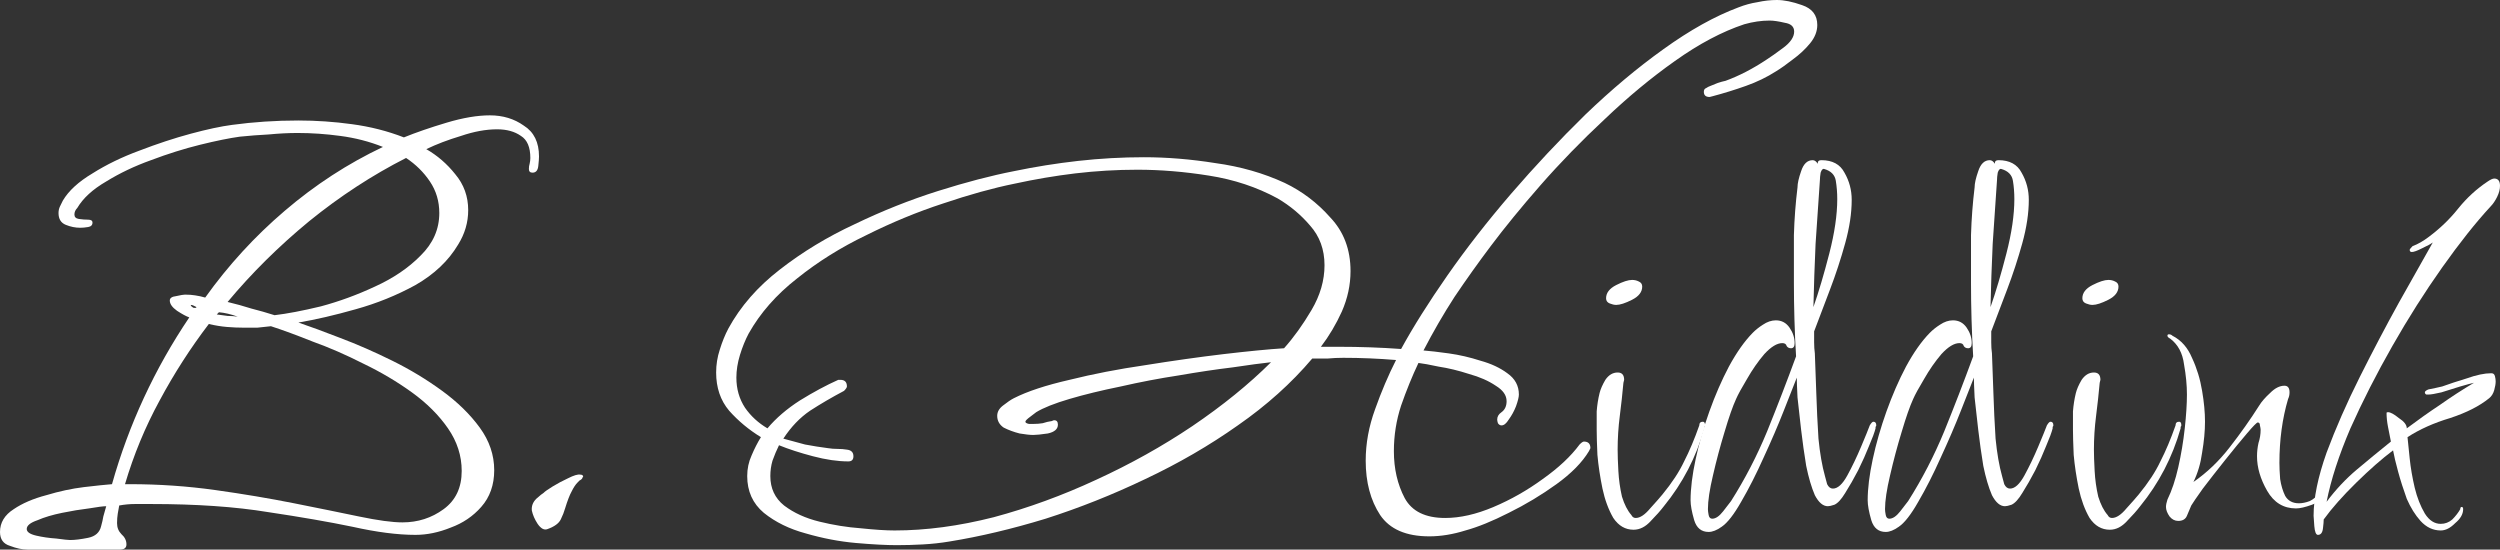 <svg width="232" height="51" viewBox="0 0 232 51" fill="none" xmlns="http://www.w3.org/2000/svg">
<rect x="0" y="0" width="232" height="51" fill="#333333" stroke="none"/>
<path d="M11.13 51H2.548C2.056 51 1.52 50.886 0.939 50.659C0.313 50.477 0 50.045 0 49.364C0 48.5 0.425 47.795 1.274 47.25C2.079 46.705 3.084 46.273 4.291 45.955C5.498 45.591 6.66 45.341 7.778 45.205C8.94 45.068 9.812 44.977 10.393 44.932C11.957 39.386 14.349 34.227 17.567 29.454C17.299 29.364 16.919 29.159 16.427 28.841C15.98 28.523 15.757 28.204 15.757 27.886C15.757 27.659 15.958 27.523 16.36 27.477C16.763 27.386 17.031 27.341 17.165 27.341C17.523 27.341 17.836 27.364 18.104 27.409C18.417 27.454 18.73 27.523 19.043 27.614C21.188 24.614 23.647 21.932 26.418 19.568C29.234 17.159 32.274 15.182 35.537 13.636C34.285 13.136 32.967 12.796 31.581 12.614C30.24 12.432 28.921 12.341 27.625 12.341C26.776 12.341 25.882 12.386 24.943 12.477C24.049 12.523 23.155 12.591 22.261 12.682C21.278 12.818 20.048 13.068 18.573 13.432C17.098 13.796 15.578 14.273 14.014 14.864C12.494 15.409 11.108 16.068 9.857 16.841C8.605 17.568 7.711 18.386 7.174 19.296C6.996 19.477 6.906 19.682 6.906 19.909C6.906 20.136 7.04 20.273 7.309 20.318C7.621 20.364 7.912 20.386 8.18 20.386C8.448 20.386 8.583 20.477 8.583 20.659C8.583 20.886 8.448 21.023 8.18 21.068C7.912 21.114 7.666 21.136 7.443 21.136C6.996 21.136 6.549 21.046 6.102 20.864C5.655 20.682 5.431 20.318 5.431 19.773C5.431 19.546 5.476 19.341 5.565 19.159C5.655 18.977 5.744 18.796 5.833 18.614C6.37 17.704 7.286 16.864 8.583 16.091C9.879 15.273 11.332 14.568 12.941 13.977C14.595 13.341 16.182 12.818 17.701 12.409C19.221 12 20.495 11.727 21.523 11.591C23.535 11.318 25.591 11.182 27.692 11.182C29.346 11.182 31 11.296 32.654 11.523C34.352 11.75 35.962 12.159 37.482 12.75C38.599 12.296 39.918 11.841 41.438 11.386C42.957 10.932 44.298 10.704 45.461 10.704C46.668 10.704 47.718 11.023 48.612 11.659C49.551 12.25 50.02 13.204 50.02 14.523C50.02 14.704 49.998 15 49.953 15.409C49.908 15.818 49.73 16.023 49.417 16.023C49.193 16.023 49.081 15.909 49.081 15.682C49.081 15.5 49.104 15.341 49.148 15.204C49.193 15.023 49.215 14.841 49.215 14.659C49.215 13.659 48.925 12.977 48.344 12.614C47.763 12.204 47.025 12 46.131 12C45.103 12 43.986 12.204 42.779 12.614C41.572 12.977 40.499 13.386 39.56 13.841C40.588 14.432 41.482 15.204 42.242 16.159C43.047 17.114 43.449 18.227 43.449 19.5C43.449 20.636 43.136 21.704 42.51 22.704C41.616 24.204 40.298 25.454 38.554 26.454C36.811 27.409 34.956 28.159 32.989 28.704C31.067 29.25 29.301 29.659 27.692 29.932C28.765 30.296 30.061 30.773 31.581 31.364C33.146 31.954 34.755 32.659 36.409 33.477C38.063 34.295 39.605 35.227 41.035 36.273C42.466 37.318 43.628 38.455 44.522 39.682C45.416 40.909 45.863 42.227 45.863 43.636C45.863 45 45.461 46.136 44.656 47.045C43.896 47.909 42.957 48.545 41.84 48.955C40.722 49.409 39.627 49.636 38.554 49.636C36.901 49.636 34.956 49.386 32.721 48.886C30.531 48.432 27.916 47.977 24.876 47.523C21.836 47.023 18.216 46.773 14.014 46.773C13.567 46.773 13.075 46.773 12.539 46.773C12.047 46.773 11.555 46.818 11.063 46.909C11.019 47.136 10.974 47.386 10.929 47.659C10.885 47.932 10.862 48.227 10.862 48.545C10.862 48.955 10.996 49.295 11.265 49.568C11.578 49.841 11.734 50.159 11.734 50.523C11.734 50.841 11.533 51 11.13 51ZM25.479 29.25C26.642 29.114 28.072 28.841 29.771 28.432C31.469 27.977 33.146 27.364 34.8 26.591C36.498 25.818 37.906 24.864 39.024 23.727C40.186 22.591 40.767 21.273 40.767 19.773C40.767 18.682 40.477 17.704 39.895 16.841C39.314 15.977 38.577 15.25 37.683 14.659C34.554 16.25 31.559 18.204 28.698 20.523C25.882 22.841 23.356 25.341 21.121 28.023C21.881 28.204 22.619 28.409 23.334 28.636C24.049 28.818 24.764 29.023 25.479 29.25ZM18.171 28.568L18.238 28.5C18.148 28.454 18.059 28.409 17.97 28.364C17.88 28.318 17.791 28.296 17.701 28.296C17.701 28.386 17.791 28.477 17.97 28.568H18.171ZM22.06 29.386C21.434 29.159 20.853 29.023 20.317 28.977L20.115 29.182C20.473 29.227 20.808 29.273 21.121 29.318C21.434 29.318 21.747 29.341 22.06 29.386ZM37.347 48.477C38.778 48.477 40.052 48.068 41.169 47.25C42.287 46.432 42.846 45.25 42.846 43.705C42.846 42.295 42.421 40.977 41.572 39.75C40.722 38.523 39.605 37.409 38.219 36.409C36.833 35.409 35.336 34.523 33.727 33.75C32.117 32.932 30.553 32.25 29.033 31.704C27.558 31.114 26.262 30.636 25.144 30.273C24.697 30.318 24.273 30.364 23.87 30.409C23.468 30.409 23.066 30.409 22.663 30.409C22.127 30.409 21.59 30.386 21.054 30.341C20.518 30.296 19.959 30.204 19.378 30.068C17.679 32.295 16.159 34.659 14.818 37.159C13.477 39.614 12.405 42.205 11.6 44.932H12.069C14.751 44.932 17.389 45.114 19.981 45.477C22.574 45.841 25.01 46.25 27.29 46.705C29.57 47.159 31.581 47.568 33.324 47.932C35.068 48.295 36.409 48.477 37.347 48.477ZM6.504 50.114C6.951 50.114 7.51 50.045 8.18 49.909C8.851 49.773 9.253 49.409 9.387 48.818C9.477 48.5 9.544 48.205 9.588 47.932C9.678 47.614 9.767 47.295 9.857 46.977C9.588 46.977 9.052 47.045 8.247 47.182C7.487 47.273 6.66 47.409 5.766 47.591C4.872 47.773 4.112 48 3.487 48.273C2.816 48.5 2.481 48.773 2.481 49.091C2.481 49.364 2.771 49.568 3.353 49.705C3.934 49.841 4.559 49.932 5.23 49.977C5.901 50.068 6.325 50.114 6.504 50.114Z" fill="white"/>
<path d="M50.831 49.091C50.518 49.227 50.205 49.068 49.892 48.614C49.624 48.205 49.445 47.795 49.356 47.386C49.311 46.977 49.445 46.614 49.758 46.295C50.116 45.977 50.339 45.795 50.429 45.75C50.563 45.614 50.853 45.409 51.3 45.136C51.747 44.864 52.217 44.614 52.709 44.386C53.245 44.114 53.625 44 53.848 44.045C54.027 44.045 54.117 44.114 54.117 44.25C54.117 44.25 54.094 44.273 54.05 44.318C54.05 44.364 54.027 44.409 53.982 44.455C53.938 44.5 53.871 44.545 53.781 44.591C53.737 44.636 53.669 44.705 53.58 44.795C53.401 44.977 53.222 45.25 53.044 45.614C52.865 45.932 52.664 46.455 52.44 47.182C52.351 47.5 52.217 47.841 52.038 48.205C51.859 48.568 51.457 48.864 50.831 49.091Z" fill="white"/>
<path d="M83.221 50.591C82.237 50.591 80.963 50.523 79.399 50.386C77.879 50.25 76.337 49.955 74.772 49.5C73.253 49.091 71.956 48.455 70.883 47.591C69.855 46.727 69.341 45.591 69.341 44.182C69.341 43.5 69.475 42.864 69.744 42.273C70.012 41.636 70.302 41.068 70.615 40.568C69.498 39.886 68.514 39.068 67.665 38.114C66.86 37.159 66.458 35.977 66.458 34.568C66.458 33.841 66.57 33.136 66.793 32.455C67.017 31.727 67.285 31.068 67.598 30.477C68.716 28.432 70.302 26.614 72.359 25.023C74.46 23.386 76.784 21.977 79.332 20.796C81.88 19.568 84.45 18.546 87.043 17.727C89.635 16.909 91.982 16.296 94.083 15.886C96.05 15.477 98.039 15.159 100.051 14.932C102.107 14.704 104.141 14.591 106.152 14.591C108.298 14.591 110.511 14.773 112.79 15.136C115.115 15.454 117.261 16.068 119.227 16.977C120.837 17.75 122.245 18.818 123.452 20.182C124.703 21.5 125.329 23.159 125.329 25.159C125.329 26.432 125.061 27.682 124.524 28.909C123.988 30.091 123.34 31.182 122.58 32.182H124.256C126.223 32.182 128.145 32.25 130.023 32.386C131.14 30.341 132.571 28.068 134.314 25.568C136.057 23.068 138.024 20.546 140.214 18C142.449 15.409 144.751 12.954 147.121 10.636C149.534 8.318 151.948 6.295 154.362 4.568C156.821 2.795 159.145 1.5 161.335 0.682C161.917 0.455 162.498 0.295 163.079 0.205C163.705 0.068 164.308 0 164.889 0C165.56 0 166.342 0.159 167.236 0.477C168.175 0.795 168.644 1.409 168.644 2.318C168.644 2.909 168.421 3.477 167.974 4.023C167.527 4.568 166.99 5.068 166.364 5.523C165.783 5.977 165.269 6.341 164.822 6.614C163.973 7.159 163.034 7.614 162.006 7.977C160.978 8.341 159.95 8.659 158.922 8.932L158.653 9C158.296 9 158.117 8.841 158.117 8.523C158.117 8.341 158.184 8.227 158.318 8.182C158.452 8.091 158.586 8.023 158.72 7.977C158.944 7.886 159.167 7.795 159.391 7.705C159.659 7.614 159.905 7.545 160.129 7.5C161.38 7.045 162.654 6.386 163.95 5.523C164.308 5.295 164.822 4.932 165.493 4.432C166.163 3.932 166.498 3.432 166.498 2.932C166.498 2.477 166.208 2.205 165.627 2.114C165.046 1.977 164.576 1.909 164.219 1.909C163.459 1.909 162.676 2.023 161.872 2.25C159.816 2.932 157.67 4.068 155.435 5.659C153.245 7.205 151.077 9 148.931 11.046C146.785 13.046 144.796 15.091 142.963 17.182C141.175 19.227 139.633 21.114 138.337 22.841C137.175 24.386 136.057 25.954 134.984 27.546C133.956 29.136 132.995 30.796 132.101 32.523C132.682 32.568 133.465 32.659 134.448 32.795C135.431 32.932 136.415 33.159 137.398 33.477C138.382 33.75 139.209 34.136 139.879 34.636C140.594 35.136 140.952 35.795 140.952 36.614C140.952 36.841 140.863 37.205 140.684 37.705C140.505 38.159 140.281 38.568 140.013 38.932C139.79 39.295 139.566 39.477 139.343 39.477C139.209 39.477 139.097 39.409 139.007 39.273C138.963 39.136 138.94 39.023 138.94 38.932C138.94 38.659 139.074 38.432 139.343 38.25C139.656 38.023 139.812 37.682 139.812 37.227C139.812 36.682 139.477 36.205 138.806 35.795C138.136 35.341 137.309 34.977 136.325 34.705C135.342 34.386 134.403 34.159 133.509 34.023C132.66 33.841 132.034 33.727 131.632 33.682C131.051 34.909 130.514 36.227 130.023 37.636C129.576 39 129.352 40.409 129.352 41.864C129.352 43.5 129.687 44.955 130.358 46.227C131.028 47.455 132.28 48.068 134.113 48.068C135.498 48.068 136.996 47.727 138.605 47.045C140.214 46.364 141.734 45.5 143.165 44.455C144.64 43.409 145.78 42.341 146.584 41.25C146.763 41.068 146.897 40.977 146.987 40.977C147.389 40.977 147.59 41.182 147.59 41.591C147.59 41.591 147.545 41.682 147.456 41.864C146.83 42.909 145.824 43.932 144.439 44.932C143.053 45.932 141.578 46.818 140.013 47.591C138.493 48.364 137.152 48.909 135.99 49.227C134.828 49.591 133.71 49.773 132.638 49.773C130.492 49.773 128.972 49.114 128.078 47.795C127.184 46.432 126.737 44.75 126.737 42.75C126.737 41.159 127.028 39.568 127.609 37.977C128.19 36.341 128.838 34.818 129.553 33.409C127.899 33.273 126.268 33.205 124.659 33.205C124.167 33.205 123.675 33.227 123.183 33.273C122.736 33.273 122.267 33.273 121.775 33.273C119.853 35.545 117.551 37.614 114.869 39.477C112.232 41.341 109.371 43 106.286 44.455C103.247 45.909 100.162 47.136 97.033 48.136C93.904 49.091 90.932 49.795 88.116 50.25C87.311 50.386 86.484 50.477 85.635 50.523C84.83 50.568 84.025 50.591 83.221 50.591ZM83.02 49.227C85.925 49.227 88.987 48.818 92.206 48C95.424 47.136 98.598 45.977 101.727 44.523C104.901 43.068 107.873 41.409 110.645 39.545C113.461 37.636 115.897 35.659 117.953 33.614C117.104 33.705 115.92 33.864 114.4 34.091C112.88 34.273 111.204 34.523 109.371 34.841C107.583 35.114 105.795 35.455 104.007 35.864C102.219 36.227 100.632 36.614 99.246 37.023C97.86 37.432 96.832 37.841 96.162 38.25C96.117 38.295 95.938 38.432 95.625 38.659C95.312 38.886 95.156 39.045 95.156 39.136C95.156 39.227 95.268 39.295 95.491 39.341C95.715 39.341 95.849 39.341 95.894 39.341C96.207 39.341 96.497 39.318 96.765 39.273C97.033 39.182 97.324 39.114 97.637 39.068C97.682 39.023 97.749 39 97.838 39C98.062 39 98.173 39.136 98.173 39.409C98.173 39.818 97.86 40.091 97.235 40.227C96.609 40.318 96.162 40.364 95.894 40.364C95.581 40.364 95.156 40.318 94.62 40.227C94.083 40.091 93.591 39.909 93.144 39.682C92.742 39.409 92.541 39.045 92.541 38.591C92.541 38.227 92.72 37.909 93.077 37.636C93.48 37.318 93.815 37.091 94.083 36.955C95.335 36.318 97.056 35.75 99.246 35.25C101.436 34.705 103.783 34.25 106.286 33.886C108.834 33.477 111.248 33.136 113.528 32.864C115.852 32.591 117.73 32.409 119.16 32.318C120.054 31.318 120.904 30.136 121.708 28.773C122.513 27.409 122.915 26.023 122.915 24.614C122.915 23.159 122.468 21.932 121.574 20.932C120.725 19.932 119.719 19.091 118.557 18.409C116.635 17.364 114.511 16.659 112.187 16.296C109.907 15.932 107.695 15.75 105.549 15.75C103.627 15.75 101.705 15.864 99.782 16.091C97.905 16.318 96.028 16.636 94.15 17.046C92.139 17.454 89.926 18.068 87.512 18.886C85.143 19.659 82.774 20.636 80.405 21.818C78.036 22.954 75.89 24.296 73.968 25.841C72.046 27.341 70.548 29.046 69.475 30.954C69.162 31.546 68.894 32.205 68.671 32.932C68.447 33.659 68.336 34.364 68.336 35.045C68.336 36.091 68.604 37.023 69.14 37.841C69.677 38.614 70.37 39.25 71.219 39.75C72.023 38.795 73.029 37.932 74.236 37.159C75.488 36.386 76.672 35.75 77.79 35.25H77.991C78.393 35.25 78.594 35.455 78.594 35.864C78.594 35.955 78.505 36.091 78.326 36.273C77.209 36.864 76.158 37.477 75.175 38.114C74.236 38.75 73.409 39.614 72.694 40.705C73.364 40.886 74.035 41.068 74.705 41.25C75.421 41.386 76.136 41.5 76.851 41.591C77.119 41.636 77.41 41.659 77.723 41.659C78.036 41.659 78.326 41.682 78.594 41.727C78.997 41.773 79.198 41.977 79.198 42.341C79.198 42.659 79.041 42.818 78.728 42.818C77.745 42.818 76.65 42.659 75.443 42.341C74.236 42.023 73.186 41.682 72.292 41.318C72.068 41.773 71.867 42.25 71.688 42.75C71.554 43.205 71.487 43.682 71.487 44.182C71.487 45.318 71.912 46.227 72.761 46.909C73.655 47.591 74.75 48.091 76.046 48.409C77.343 48.727 78.617 48.932 79.868 49.023C81.165 49.159 82.215 49.227 83.02 49.227Z" fill="white"/>
<path d="M149.983 28.296C149.804 28.296 149.603 28.25 149.379 28.159C149.156 28.068 149.044 27.909 149.044 27.682C149.044 27.182 149.357 26.773 149.983 26.454C150.609 26.136 151.1 25.977 151.458 25.977C151.682 25.977 151.883 26.023 152.061 26.114C152.285 26.204 152.397 26.364 152.397 26.591C152.397 27.091 152.084 27.5 151.458 27.818C150.832 28.136 150.34 28.296 149.983 28.296ZM151.592 49.159C150.832 49.159 150.206 48.795 149.715 48.068C149.268 47.295 148.932 46.386 148.709 45.341C148.485 44.25 148.329 43.205 148.24 42.205C148.195 41.205 148.173 40.432 148.173 39.886C148.173 39.295 148.173 38.727 148.173 38.182C148.217 37.591 148.307 37.023 148.441 36.477C148.53 36.114 148.709 35.705 148.977 35.25C149.29 34.795 149.67 34.568 150.117 34.568C150.519 34.568 150.72 34.795 150.72 35.25L150.653 35.523C150.564 36.523 150.452 37.545 150.318 38.591C150.184 39.636 150.117 40.682 150.117 41.727C150.117 42.227 150.139 42.886 150.184 43.705C150.229 44.523 150.34 45.318 150.519 46.091C150.743 46.818 151.033 47.386 151.391 47.795C151.48 47.977 151.614 48.068 151.793 48.068C152.196 48.068 152.643 47.773 153.134 47.182C153.671 46.591 154.051 46.159 154.274 45.886C155.168 44.795 155.839 43.773 156.286 42.818C156.777 41.864 157.247 40.75 157.694 39.477C157.694 39.25 157.806 39.136 158.029 39.136C158.163 39.136 158.23 39.25 158.23 39.477C158.23 39.523 158.208 39.568 158.163 39.614C158.163 39.614 158.163 39.659 158.163 39.75C157.403 42.432 156.152 44.841 154.408 46.977C154.095 47.386 153.693 47.841 153.201 48.341C152.71 48.886 152.173 49.159 151.592 49.159Z" fill="white"/>
<path d="M158.562 49.364C157.891 49.364 157.444 49 157.221 48.273C156.997 47.5 156.885 46.886 156.885 46.432C156.885 45.341 157.042 44.068 157.355 42.614C157.668 41.159 158.092 39.682 158.629 38.182C159.165 36.682 159.769 35.295 160.439 34.023C161.154 32.705 161.892 31.659 162.652 30.886C162.92 30.614 163.233 30.364 163.591 30.136C163.993 29.864 164.395 29.727 164.798 29.727C165.334 29.727 165.759 29.954 166.071 30.409C166.384 30.864 166.541 31.341 166.541 31.841C166.541 32.159 166.429 32.318 166.206 32.318C166.027 32.318 165.893 32.25 165.803 32.114C165.759 31.932 165.624 31.841 165.401 31.841C164.909 31.841 164.35 32.182 163.725 32.864C163.144 33.545 162.607 34.318 162.115 35.182C161.624 36 161.288 36.614 161.11 37.023C160.797 37.705 160.439 38.727 160.037 40.091C159.635 41.409 159.277 42.75 158.964 44.114C158.651 45.432 158.495 46.477 158.495 47.25C158.495 47.386 158.517 47.568 158.562 47.795C158.606 48.023 158.718 48.136 158.897 48.136C159.21 48.136 159.545 47.909 159.903 47.455C160.26 47 160.506 46.682 160.64 46.5C161.937 44.455 163.054 42.295 163.993 40.023C164.932 37.705 165.826 35.386 166.675 33.068C166.541 30.796 166.474 28.523 166.474 26.25C166.474 24.796 166.474 23.318 166.474 21.818C166.518 20.318 166.63 18.841 166.809 17.386C166.809 17.023 166.921 16.523 167.144 15.886C167.368 15.204 167.725 14.864 168.217 14.864C168.396 14.864 168.552 14.977 168.686 15.204V15.136C168.686 14.954 168.798 14.864 169.022 14.864C170.05 14.864 170.765 15.25 171.167 16.023C171.614 16.796 171.838 17.636 171.838 18.546C171.838 19.773 171.637 21.114 171.234 22.568C170.832 24.023 170.363 25.454 169.826 26.864C169.29 28.273 168.798 29.568 168.351 30.75C168.351 31.068 168.351 31.409 168.351 31.773C168.351 32.136 168.374 32.477 168.418 32.795C168.463 33.795 168.508 35.023 168.552 36.477C168.597 37.886 168.664 39.295 168.754 40.705C168.888 42.068 169.089 43.227 169.357 44.182C169.402 44.364 169.469 44.614 169.558 44.932C169.692 45.205 169.871 45.341 170.095 45.341C170.542 45.341 170.989 44.932 171.436 44.114C171.883 43.295 172.307 42.409 172.71 41.455C173.112 40.5 173.38 39.841 173.514 39.477C173.648 39.25 173.76 39.136 173.849 39.136C174.028 39.136 174.118 39.25 174.118 39.477C174.118 39.523 174.095 39.568 174.051 39.614C174.051 39.614 174.051 39.659 174.051 39.75C173.961 40.114 173.76 40.659 173.447 41.386C173.179 42.068 172.844 42.818 172.441 43.636C172.039 44.409 171.637 45.114 171.234 45.75C170.877 46.341 170.542 46.705 170.229 46.841C169.96 46.932 169.759 46.977 169.625 46.977C169.178 46.977 168.776 46.636 168.418 45.955C168.105 45.227 167.837 44.318 167.614 43.227C167.435 42.136 167.278 41.023 167.144 39.886C167.01 38.75 166.898 37.75 166.809 36.886C166.764 35.977 166.742 35.364 166.742 35.045C166.474 35.727 166.071 36.75 165.535 38.114C164.999 39.477 164.373 40.932 163.658 42.477C162.987 43.977 162.294 45.341 161.579 46.568C160.909 47.75 160.305 48.523 159.769 48.886C159.322 49.205 158.919 49.364 158.562 49.364ZM168.284 28.5C168.776 27.091 169.268 25.432 169.759 23.523C170.251 21.614 170.497 19.932 170.497 18.477C170.497 17.886 170.452 17.318 170.363 16.773C170.273 16.227 169.916 15.864 169.29 15.682C169.156 15.636 169.044 15.75 168.955 16.023C168.91 16.296 168.888 16.523 168.888 16.704C168.754 18.659 168.619 20.636 168.485 22.636C168.396 24.591 168.329 26.546 168.284 28.5Z" fill="white"/>
<path d="M174.997 49.364C174.327 49.364 173.88 49 173.656 48.273C173.433 47.5 173.321 46.886 173.321 46.432C173.321 45.341 173.477 44.068 173.79 42.614C174.103 41.159 174.528 39.682 175.064 38.182C175.601 36.682 176.204 35.295 176.875 34.023C177.59 32.705 178.327 31.659 179.087 30.886C179.355 30.614 179.668 30.364 180.026 30.136C180.428 29.864 180.831 29.727 181.233 29.727C181.769 29.727 182.194 29.954 182.507 30.409C182.82 30.864 182.976 31.341 182.976 31.841C182.976 32.159 182.864 32.318 182.641 32.318C182.462 32.318 182.328 32.25 182.239 32.114C182.194 31.932 182.06 31.841 181.836 31.841C181.345 31.841 180.786 32.182 180.16 32.864C179.579 33.545 179.043 34.318 178.551 35.182C178.059 36 177.724 36.614 177.545 37.023C177.232 37.705 176.875 38.727 176.472 40.091C176.07 41.409 175.712 42.75 175.399 44.114C175.087 45.432 174.93 46.477 174.93 47.25C174.93 47.386 174.952 47.568 174.997 47.795C175.042 48.023 175.154 48.136 175.332 48.136C175.645 48.136 175.981 47.909 176.338 47.455C176.696 47 176.942 46.682 177.076 46.5C178.372 44.455 179.49 42.295 180.428 40.023C181.367 37.705 182.261 35.386 183.11 33.068C182.976 30.796 182.909 28.523 182.909 26.25C182.909 24.796 182.909 23.318 182.909 21.818C182.954 20.318 183.066 18.841 183.244 17.386C183.244 17.023 183.356 16.523 183.58 15.886C183.803 15.204 184.161 14.864 184.652 14.864C184.831 14.864 184.988 14.977 185.122 15.204V15.136C185.122 14.954 185.234 14.864 185.457 14.864C186.485 14.864 187.2 15.25 187.603 16.023C188.05 16.796 188.273 17.636 188.273 18.546C188.273 19.773 188.072 21.114 187.67 22.568C187.267 24.023 186.798 25.454 186.262 26.864C185.725 28.273 185.234 29.568 184.787 30.75C184.787 31.068 184.787 31.409 184.787 31.773C184.787 32.136 184.809 32.477 184.854 32.795C184.898 33.795 184.943 35.023 184.988 36.477C185.032 37.886 185.1 39.295 185.189 40.705C185.323 42.068 185.524 43.227 185.792 44.182C185.837 44.364 185.904 44.614 185.994 44.932C186.128 45.205 186.306 45.341 186.53 45.341C186.977 45.341 187.424 44.932 187.871 44.114C188.318 43.295 188.743 42.409 189.145 41.455C189.547 40.5 189.815 39.841 189.95 39.477C190.084 39.25 190.195 39.136 190.285 39.136C190.464 39.136 190.553 39.25 190.553 39.477C190.553 39.523 190.531 39.568 190.486 39.614C190.486 39.614 190.486 39.659 190.486 39.75C190.397 40.114 190.195 40.659 189.882 41.386C189.614 42.068 189.279 42.818 188.877 43.636C188.474 44.409 188.072 45.114 187.67 45.75C187.312 46.341 186.977 46.705 186.664 46.841C186.396 46.932 186.195 46.977 186.061 46.977C185.614 46.977 185.211 46.636 184.854 45.955C184.541 45.227 184.273 44.318 184.049 43.227C183.87 42.136 183.714 41.023 183.58 39.886C183.446 38.75 183.334 37.75 183.244 36.886C183.2 35.977 183.177 35.364 183.177 35.045C182.909 35.727 182.507 36.75 181.97 38.114C181.434 39.477 180.808 40.932 180.093 42.477C179.423 43.977 178.73 45.341 178.014 46.568C177.344 47.75 176.74 48.523 176.204 48.886C175.757 49.205 175.355 49.364 174.997 49.364ZM184.72 28.5C185.211 27.091 185.703 25.432 186.195 23.523C186.686 21.614 186.932 19.932 186.932 18.477C186.932 17.886 186.888 17.318 186.798 16.773C186.709 16.227 186.351 15.864 185.725 15.682C185.591 15.636 185.479 15.75 185.39 16.023C185.345 16.296 185.323 16.523 185.323 16.704C185.189 18.659 185.055 20.636 184.921 22.636C184.831 24.591 184.764 26.546 184.72 28.5Z" fill="white"/>
<path d="M194.182 28.296C194.003 28.296 193.802 28.25 193.578 28.159C193.355 28.068 193.243 27.909 193.243 27.682C193.243 27.182 193.556 26.773 194.182 26.454C194.807 26.136 195.299 25.977 195.657 25.977C195.88 25.977 196.081 26.023 196.26 26.114C196.484 26.204 196.595 26.364 196.595 26.591C196.595 27.091 196.283 27.5 195.657 27.818C195.031 28.136 194.539 28.296 194.182 28.296ZM195.791 49.159C195.031 49.159 194.405 48.795 193.913 48.068C193.466 47.295 193.131 46.386 192.908 45.341C192.684 44.25 192.528 43.205 192.438 42.205C192.394 41.205 192.371 40.432 192.371 39.886C192.371 39.295 192.371 38.727 192.371 38.182C192.416 37.591 192.505 37.023 192.639 36.477C192.729 36.114 192.908 35.705 193.176 35.25C193.489 34.795 193.869 34.568 194.316 34.568C194.718 34.568 194.919 34.795 194.919 35.25L194.852 35.523C194.763 36.523 194.651 37.545 194.517 38.591C194.383 39.636 194.316 40.682 194.316 41.727C194.316 42.227 194.338 42.886 194.383 43.705C194.427 44.523 194.539 45.318 194.718 46.091C194.942 46.818 195.232 47.386 195.59 47.795C195.679 47.977 195.813 48.068 195.992 48.068C196.394 48.068 196.841 47.773 197.333 47.182C197.869 46.591 198.249 46.159 198.473 45.886C199.367 44.795 200.037 43.773 200.484 42.818C200.976 41.864 201.445 40.75 201.892 39.477C201.892 39.25 202.004 39.136 202.228 39.136C202.362 39.136 202.429 39.25 202.429 39.477C202.429 39.523 202.407 39.568 202.362 39.614C202.362 39.614 202.362 39.659 202.362 39.75C201.602 42.432 200.35 44.841 198.607 46.977C198.294 47.386 197.892 47.841 197.4 48.341C196.908 48.886 196.372 49.159 195.791 49.159Z" fill="white"/>
<path d="M202.143 48.341C201.83 48.341 201.562 48.205 201.338 47.932C201.115 47.614 201.003 47.318 201.003 47.045C201.003 46.864 201.048 46.636 201.137 46.364C201.539 45.545 201.875 44.545 202.143 43.364C202.411 42.182 202.612 40.977 202.746 39.75C202.88 38.523 202.947 37.477 202.947 36.614C202.947 35.75 202.858 34.818 202.679 33.818C202.545 32.773 202.121 31.977 201.405 31.432C201.227 31.341 201.137 31.25 201.137 31.159C201.137 31.068 201.182 31.023 201.271 31.023C201.405 31.023 201.517 31.068 201.606 31.159C202.411 31.568 203.015 32.25 203.417 33.205C203.864 34.159 204.177 35.182 204.356 36.273C204.534 37.318 204.624 38.273 204.624 39.136C204.624 40 204.534 40.955 204.356 42C204.221 43 203.953 43.909 203.551 44.727C204.803 43.864 205.92 42.795 206.904 41.523C207.932 40.205 208.848 38.909 209.653 37.636C209.876 37.273 210.211 36.886 210.658 36.477C211.105 36.023 211.552 35.795 211.999 35.795C212.312 35.795 212.469 36 212.469 36.409C212.469 36.636 212.424 36.841 212.335 37.023C211.798 38.841 211.53 40.818 211.53 42.955C211.53 43.364 211.552 43.864 211.597 44.455C211.686 45.045 211.843 45.568 212.066 46.023C212.335 46.477 212.759 46.705 213.34 46.705C213.653 46.705 213.989 46.636 214.346 46.5C214.704 46.318 214.972 46.091 215.151 45.818C215.24 45.727 215.33 45.682 215.419 45.682C215.464 45.682 215.486 45.727 215.486 45.818C215.486 46.273 215.173 46.614 214.547 46.841C213.922 47.068 213.43 47.182 213.072 47.182C211.91 47.182 211.016 46.636 210.39 45.545C209.764 44.455 209.451 43.386 209.451 42.341C209.451 41.932 209.496 41.523 209.586 41.114C209.72 40.705 209.787 40.295 209.787 39.886C209.787 39.795 209.764 39.659 209.72 39.477C209.72 39.295 209.653 39.205 209.518 39.205C209.429 39.205 209.094 39.545 208.513 40.227C207.932 40.909 207.261 41.727 206.501 42.682C205.741 43.636 205.048 44.523 204.423 45.341C203.842 46.159 203.484 46.682 203.35 46.909C203.216 47.227 203.082 47.545 202.947 47.864C202.813 48.182 202.545 48.341 202.143 48.341Z" fill="white"/>
<path d="M215.103 49.636C214.924 49.636 214.813 49.364 214.768 48.818C214.723 48.273 214.701 47.955 214.701 47.864C214.701 46.227 215.103 44.273 215.908 42C216.757 39.727 217.785 37.386 218.992 34.977C220.199 32.568 221.406 30.273 222.613 28.091C223.864 25.864 224.915 24 225.764 22.5C225.585 22.636 225.25 22.818 224.758 23.046C224.311 23.273 223.999 23.386 223.82 23.386C223.686 23.386 223.619 23.318 223.619 23.182C223.619 23.136 223.708 23.023 223.887 22.841C224.379 22.659 224.893 22.364 225.429 21.954C226.457 21.182 227.351 20.318 228.111 19.364C228.916 18.364 229.832 17.523 230.86 16.841C231.128 16.659 231.33 16.568 231.464 16.568C231.821 16.568 232 16.796 232 17.25C232 17.568 231.911 17.909 231.732 18.273C231.553 18.636 231.352 18.932 231.128 19.159C229.743 20.659 228.245 22.546 226.636 24.818C225.027 27.091 223.485 29.523 222.009 32.114C220.534 34.705 219.238 37.25 218.12 39.75C217.048 42.25 216.31 44.523 215.908 46.568C216.757 45.432 217.696 44.432 218.724 43.568C219.752 42.705 220.802 41.841 221.875 40.977C221.786 40.523 221.697 40.068 221.607 39.614C221.518 39.159 221.473 38.727 221.473 38.318C221.473 38.273 221.518 38.25 221.607 38.25C221.831 38.25 222.166 38.432 222.613 38.795C223.105 39.114 223.35 39.432 223.35 39.75C224.379 38.977 225.407 38.25 226.435 37.568C227.463 36.841 228.513 36.159 229.586 35.523C229.363 35.568 228.938 35.682 228.312 35.864C227.731 36.045 227.15 36.227 226.569 36.409C225.988 36.545 225.585 36.614 225.362 36.614C225.317 36.614 225.25 36.614 225.161 36.614C225.071 36.568 225.027 36.5 225.027 36.409C225.027 36.318 225.138 36.227 225.362 36.136C225.585 36.091 225.809 36.045 226.032 36C226.256 35.955 226.457 35.909 226.636 35.864C227.262 35.636 228.022 35.386 228.916 35.114C229.81 34.795 230.57 34.636 231.195 34.636C231.374 34.636 231.486 34.727 231.531 34.909C231.575 35.091 231.598 35.25 231.598 35.386C231.598 35.614 231.553 35.886 231.464 36.205C231.374 36.523 231.218 36.773 230.994 36.955C230.1 37.682 228.893 38.295 227.373 38.795C225.854 39.25 224.535 39.841 223.417 40.568C223.462 40.977 223.529 41.636 223.619 42.545C223.708 43.409 223.864 44.318 224.088 45.273C224.311 46.182 224.624 46.977 225.027 47.659C225.429 48.295 225.921 48.614 226.502 48.614C226.904 48.614 227.262 48.477 227.575 48.205C227.888 47.886 228.133 47.568 228.312 47.25C228.312 47.114 228.357 47.045 228.446 47.045C228.536 47.045 228.58 47.114 228.58 47.25C228.58 47.705 228.335 48.136 227.843 48.545C227.396 49 226.949 49.227 226.502 49.227C225.787 49.227 225.161 48.932 224.624 48.341C224.133 47.795 223.708 47.114 223.35 46.295C223.038 45.432 222.769 44.591 222.546 43.773C222.322 42.955 222.166 42.295 222.076 41.795C221.048 42.568 219.908 43.568 218.657 44.795C217.405 46.023 216.399 47.159 215.64 48.205C215.64 48.386 215.617 48.659 215.572 49.023C215.528 49.432 215.371 49.636 215.103 49.636Z" fill="white"/>
</svg>
